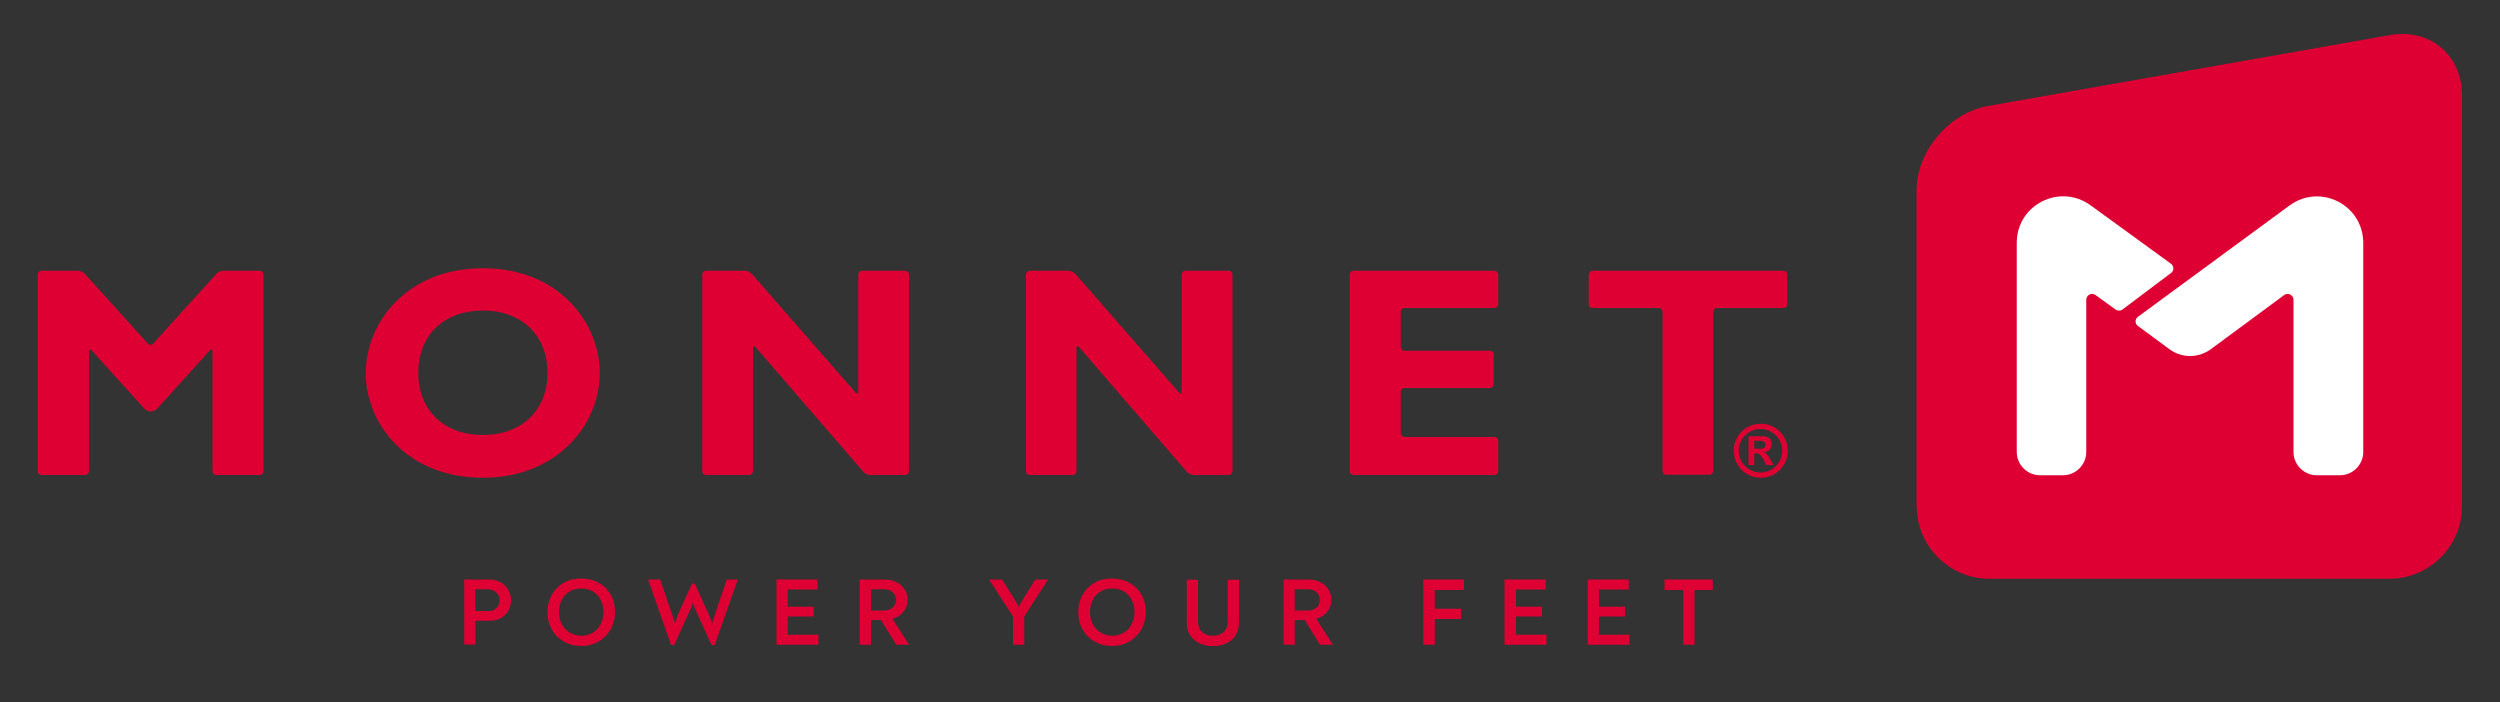 <svg xmlns="http://www.w3.org/2000/svg" xmlns:xlink="http://www.w3.org/1999/xlink" id="Calque_1" x="0px" y="0px" viewBox="0 0 1000 280.8" style="enable-background:new 0 0 1000 280.8;" xml:space="preserve"><rect x="0" y="0" width="1000" height="280.8" fill="#333333" stroke="none"/><style type="text/css">	.st0{clip-path:url(#SVGID_00000163044039244881310840000003599688457868754081_);fill:#DE0033;}	.st1{fill:#DE0033;}	.st2{clip-path:url(#SVGID_00000124856046054251469030000011073481022266362018_);fill:#DE0033;}	.st3{clip-path:url(#SVGID_00000005980802477410644370000012612375585224119427_);fill:#DE0033;}	.st4{clip-path:url(#SVGID_00000005980802477410644370000012612375585224119427_);fill:#FFFFFF;}</style><g>	<defs>		<rect id="SVGID_1_" x="15.1" y="13.6" width="969.7" height="244.8"></rect>	</defs>	<clipPath id="SVGID_00000072282389222772982690000000461194758575130296_">		<use xlink:href="#SVGID_1_" style="overflow:visible;"></use>	</clipPath>	<path style="clip-path:url(#SVGID_00000072282389222772982690000000461194758575130296_);fill:#DE0033;" d="M195.1,244.5  c1.6,0,2.7-0.4,3.5-1.3c0.8-0.8,1.2-1.9,1.2-3.1c0-1.3-0.4-2.3-1.3-3.1c-0.8-0.8-2-1.3-3.4-1.3h-5v8.7H195.1z M185.7,231.8h10  c1.8,0,3.3,0.4,4.7,1.2c1.3,0.8,2.3,1.8,3,3.1c0.7,1.3,1,2.7,1,4.1s-0.3,2.8-1,4c-0.7,1.2-1.7,2.2-3,3c-1.3,0.8-2.9,1.1-4.8,1.1  h-5.4v9.5h-4.5V231.8z"></path>	<path style="clip-path:url(#SVGID_00000072282389222772982690000000461194758575130296_);fill:#DE0033;" d="M237.2,253  c1.4-0.8,2.4-2,3.1-3.4c0.7-1.4,1.1-3,1.1-4.8c0-1.8-0.4-3.4-1.1-4.8c-0.7-1.4-1.8-2.5-3.1-3.4c-1.4-0.8-2.9-1.2-4.7-1.2  c-1.8,0-3.4,0.4-4.7,1.2c-1.3,0.8-2.4,1.9-3.1,3.4c-0.7,1.4-1.1,3-1.1,4.8c0,1.8,0.4,3.4,1.1,4.8c0.7,1.4,1.8,2.6,3.1,3.4  c1.4,0.8,2.9,1.3,4.7,1.3C234.3,254.3,235.8,253.9,237.2,253 M225.5,256.6c-2.1-1.2-3.7-2.8-4.8-4.9c-1.2-2.1-1.7-4.4-1.7-6.9  c0-2.6,0.6-4.9,1.7-6.9c1.2-2,2.8-3.7,4.8-4.8c2.1-1.2,4.4-1.7,7-1.7c2.6,0,5,0.6,7,1.7c2.1,1.2,3.7,2.8,4.8,4.8  c1.2,2,1.7,4.4,1.7,6.9c0,2.5-0.6,4.8-1.7,6.9c-1.2,2.1-2.8,3.7-4.8,4.9c-2.1,1.2-4.4,1.8-7,1.8  C229.9,258.4,227.5,257.8,225.5,256.6"></path>	<path style="clip-path:url(#SVGID_00000072282389222772982690000000461194758575130296_);fill:#DE0033;" d="M295.1,231.8v0.1  l-9.2,26.1h-1.3l-6.3-13.9c-0.5-1.2-0.9-2.1-1.2-2.9c-0.3,0.9-0.6,1.9-1.1,2.9l-6.3,13.9h-1.3l-9.1-26.1v-0.1h4.8l4.6,13.6l0.3,0.8  c0.4,1.2,0.7,2.2,0.9,3.1c0.5-1.4,1-2.7,1.5-3.9l5.4-12h1.1l5.2,11.5c0.8,1.8,1.4,3.2,1.8,4.4c0.1-0.4,0.4-1.5,1-3.2l0.3-1  l4.5-13.3H295.1z"></path></g><polygon class="st1" points="310.6,231.8 310.6,257.9 327.4,257.9 327.4,253.9 315.1,253.9 315.1,246.6 325.5,246.6 325.5,242.7  315.1,242.7 315.1,235.8 327,235.8 327,231.8 "></polygon><g>	<defs>		<rect id="SVGID_00000000925118400639642020000017557471596086847661_" x="15.1" y="13.6" width="969.7" height="244.8"></rect>	</defs>	<clipPath id="SVGID_00000049918469771491263520000015890393458553282220_">		<use xlink:href="#SVGID_00000000925118400639642020000017557471596086847661_" style="overflow:visible;"></use>	</clipPath>	<path style="clip-path:url(#SVGID_00000049918469771491263520000015890393458553282220_);fill:#DE0033;" d="M353.6,244.2  c1.5,0,2.6-0.4,3.5-1.1c0.8-0.8,1.3-1.8,1.3-3.1c0-1.3-0.4-2.3-1.3-3.1c-0.9-0.8-2-1.2-3.4-1.2h-5.3v8.5H353.6z M363.6,257.8v0.1  h-5.1l-6.1-9.9h-4v9.9h-4.5v-26.1h10.2c1.7,0,3.2,0.4,4.6,1.1c1.4,0.7,2.4,1.7,3.2,2.9c0.8,1.2,1.1,2.6,1.1,4.2  c0,1.8-0.5,3.4-1.6,4.7c-1.1,1.3-2.5,2.3-4.4,2.8L363.6,257.8z"></path>	<path style="clip-path:url(#SVGID_00000049918469771491263520000015890393458553282220_);fill:#DE0033;" d="M419.2,231.8v0.1  l-9.5,14.7v11.3h-4.5v-11.3l-9.5-14.7v-0.1h5.1l4.7,7.4c0.6,1,1.3,2.2,2,3.6c0.4-1,1.1-2.2,2-3.6l4.6-7.4H419.2z"></path>	<path style="clip-path:url(#SVGID_00000049918469771491263520000015890393458553282220_);fill:#DE0033;" d="M449.6,253  c1.4-0.8,2.4-2,3.1-3.4c0.7-1.4,1.1-3,1.1-4.8c0-1.8-0.4-3.4-1.1-4.8c-0.7-1.4-1.8-2.5-3.1-3.4c-1.4-0.8-2.9-1.2-4.7-1.2  c-1.8,0-3.4,0.4-4.7,1.2c-1.3,0.8-2.4,1.9-3.1,3.4c-0.7,1.4-1.1,3-1.1,4.8c0,1.8,0.4,3.4,1.1,4.8c0.7,1.4,1.8,2.6,3.1,3.4  c1.4,0.8,2.9,1.3,4.7,1.3C446.6,254.3,448.2,253.9,449.6,253 M437.8,256.6c-2.1-1.2-3.7-2.8-4.8-4.9c-1.2-2.1-1.7-4.4-1.7-6.9  c0-2.6,0.6-4.9,1.7-6.9c1.2-2,2.8-3.7,4.8-4.8c2.1-1.2,4.4-1.7,7-1.7c2.6,0,5,0.6,7,1.7c2.1,1.2,3.7,2.8,4.8,4.8  c1.2,2,1.7,4.4,1.7,6.9c0,2.5-0.6,4.8-1.7,6.9c-1.2,2.1-2.8,3.7-4.8,4.9c-2.1,1.2-4.4,1.8-7,1.8  C442.2,258.4,439.9,257.8,437.8,256.6"></path>	<path style="clip-path:url(#SVGID_00000049918469771491263520000015890393458553282220_);fill:#DE0033;" d="M479.7,257.3  c-1.6-0.8-2.8-1.9-3.7-3.3c-0.9-1.5-1.3-3.2-1.3-5.3v-16.8h4.5v16.5c0,1.9,0.5,3.4,1.6,4.4c1.1,1,2.5,1.5,4.4,1.5  c1.8,0,3.3-0.5,4.3-1.5c1.1-1,1.6-2.5,1.6-4.4v-16.5h4.5v16.8c0,2-0.4,3.8-1.3,5.3c-0.9,1.5-2.1,2.6-3.7,3.3  c-1.6,0.8-3.4,1.2-5.4,1.2C483.1,258.4,481.3,258,479.7,257.3"></path>	<path style="clip-path:url(#SVGID_00000049918469771491263520000015890393458553282220_);fill:#DE0033;" d="M523.1,244.2  c1.5,0,2.6-0.4,3.5-1.1c0.8-0.8,1.3-1.8,1.3-3.1c0-1.3-0.4-2.3-1.3-3.1c-0.9-0.8-2-1.2-3.4-1.2h-5.3v8.5H523.1z M533.1,257.8v0.1  h-5.1l-6.1-9.9h-4v9.9h-4.5v-26.1h10.2c1.7,0,3.2,0.4,4.6,1.1c1.4,0.7,2.4,1.7,3.2,2.9c0.8,1.2,1.1,2.6,1.1,4.2  c0,1.8-0.5,3.4-1.6,4.7c-1.1,1.3-2.5,2.3-4.4,2.8L533.1,257.8z"></path></g><polygon class="st1" points="569.3,231.8 569.3,257.9 573.9,257.9 573.9,247.6 584.4,247.6 584.4,243.5 573.9,243.5 573.9,236  585.6,236 585.6,231.8 "></polygon><polygon class="st1" points="601.8,231.8 601.8,257.9 618.6,257.9 618.6,253.9 606.4,253.9 606.4,246.6 616.8,246.6 616.8,242.7  606.4,242.7 606.4,235.8 618.3,235.8 618.3,231.8 "></polygon><polygon class="st1" points="635.1,231.8 635.1,257.9 651.8,257.9 651.8,253.9 639.6,253.9 639.6,246.6 650,246.6 650,242.7  639.6,242.7 639.6,235.8 651.5,235.8 651.5,231.8 "></polygon><polygon class="st1" points="665.8,231.8 665.8,236 673.3,236 673.3,257.9 677.8,257.9 677.8,236 685.1,236 685.1,231.8 "></polygon><g>	<defs>		<rect id="SVGID_00000178917151748650167690000011199049173211388575_" x="15.1" y="13.6" width="969.7" height="244.8"></rect>	</defs>	<clipPath id="SVGID_00000005974644520153233680000003242369202063281568_">		<use xlink:href="#SVGID_00000178917151748650167690000011199049173211388575_" style="overflow:visible;"></use>	</clipPath>	<path style="clip-path:url(#SVGID_00000005974644520153233680000003242369202063281568_);fill:#DE0033;" d="M86.6,109.5  c0.6-0.7,1.8-1.2,2.7-1.2h14.5c0.9,0,1.6,0.7,1.6,1.6v78.5c0,0.9-0.7,1.6-1.6,1.6H86.6c-0.9,0-1.6-0.7-1.6-1.6v-47.8  c0-0.9-0.5-1.1-1.1-0.4l-21,23.2c-0.6,0.7-1.8,1.2-2.6,1.2c-0.9,0-2-0.5-2.6-1.2l-21-23.2c-0.6-0.7-1.1-0.5-1.1,0.4v47.8  c0,0.9-0.7,1.6-1.6,1.6H16.7c-0.9,0-1.6-0.7-1.6-1.6v-78.5c0-0.9,0.7-1.6,1.6-1.6h14.5c0.9,0,2.1,0.5,2.7,1.2l25.2,27.9  c0.6,0.7,1.6,0.7,2.2,0L86.6,109.5z"></path>	<path style="clip-path:url(#SVGID_00000005974644520153233680000003242369202063281568_);fill:#DE0033;" d="M193.2,124.2  c-15.6,0-25.9,9.9-25.9,24.9c0,15,10.3,24.9,25.9,24.9c15.5,0,25.8-9.9,25.8-24.9C219,134.2,208.7,124.2,193.2,124.2 M193.2,191.1  c-30,0-46.9-21.1-46.9-41.9c0-19.8,16.1-41.9,46.9-41.9s46.7,22.3,46.7,41.9C239.9,170.1,222.6,191.1,193.2,191.1"></path>	<path style="clip-path:url(#SVGID_00000005974644520153233680000003242369202063281568_);fill:#DE0033;" d="M363.6,188.4  c0,0.9-0.7,1.6-1.6,1.6h-13.9c-0.9,0-2.1-0.6-2.7-1.2l-43.1-49.9c-0.6-0.7-1.1-0.5-1.1,0.4v49.1c0,0.9-0.7,1.6-1.6,1.6h-17.1  c-0.9,0-1.6-0.7-1.6-1.6v-78.5c0-0.9,0.7-1.6,1.6-1.6H298c0.9,0,2.1,0.6,2.7,1.2l41.5,47.5c0.6,0.7,1.1,0.5,1.1-0.4v-46.7  c0-0.9,0.7-1.6,1.6-1.6H362c0.9,0,1.6,0.7,1.6,1.6V188.4z"></path>	<path style="clip-path:url(#SVGID_00000005974644520153233680000003242369202063281568_);fill:#DE0033;" d="M493,188.4  c0,0.9-0.7,1.6-1.6,1.6h-13.9c-0.9,0-2.1-0.6-2.7-1.2l-43.1-49.9c-0.6-0.7-1.1-0.5-1.1,0.4v49.1c0,0.9-0.7,1.6-1.6,1.6H412  c-0.9,0-1.6-0.7-1.6-1.6v-78.5c0-0.9,0.7-1.6,1.6-1.6h15.4c0.9,0,2.1,0.6,2.7,1.2l41.5,47.5c0.6,0.7,1.1,0.5,1.1-0.4v-46.7  c0-0.9,0.7-1.6,1.6-1.6h17.1c0.9,0,1.6,0.7,1.6,1.6V188.4z"></path>	<path style="clip-path:url(#SVGID_00000005974644520153233680000003242369202063281568_);fill:#DE0033;" d="M599.3,188.4  c0,0.9-0.7,1.6-1.6,1.6h-56.2c-0.9,0-1.6-0.7-1.6-1.6v-78.5c0-0.9,0.7-1.6,1.6-1.6h56.2c0.9,0,1.6,0.7,1.6,1.6v11.7  c0,0.9-0.7,1.6-1.6,1.6h-35.8c-0.9,0-1.6,0.7-1.6,1.6v13.9c0,0.9,0.7,1.6,1.6,1.6h34c0.9,0,1.6,0.7,1.6,1.6v11.7  c0,0.9-0.7,1.6-1.6,1.6h-34c-0.9,0-1.6,0.7-1.6,1.6v16.4c0,0.9,0.7,1.6,1.6,1.6h35.8c0.9,0,1.6,0.7,1.6,1.6V188.4z"></path>	<path style="clip-path:url(#SVGID_00000005974644520153233680000003242369202063281568_);fill:#DE0033;" d="M704.1,179.5  c1.6,0,2.1-0.8,2.1-1.6c0-1-0.8-1.6-2.4-1.6h-2.1v3.2H704.1z M706.5,186.1l-0.9-1.9c-0.4-0.8-1.1-1.8-1.6-2.3  c-0.5-0.5-0.9-0.6-1.9-0.6h-0.4v4.7h-2.3v-11.5h5.7c2.5,0,3.6,1.4,3.6,3.2c0,1.7-1.2,3-3.1,3.2v0.1c1,0.3,1.3,0.7,2.5,2.7l1.3,2.3  H706.5z M695.5,180.3c0,4.8,3.9,8.7,8.7,8.7c4.8,0,8.7-3.9,8.7-8.7c0-4.8-3.9-8.7-8.7-8.7C699.4,171.6,695.5,175.5,695.5,180.3   M715.1,180.3c0,6-4.8,10.8-10.8,10.8c-6,0-10.8-4.8-10.8-10.8c0-6,4.8-10.8,10.8-10.8C710.2,169.4,715.1,174.3,715.1,180.3"></path>	<path style="clip-path:url(#SVGID_00000005974644520153233680000003242369202063281568_);fill:#DE0033;" d="M637.1,108.3  c-0.9,0-1.6,0.7-1.6,1.6v11.7c0,0.9,0.7,1.6,1.6,1.6h26.3c0.9,0,1.6,0.7,1.6,1.6v63.5c0,0.9,0.7,1.6,1.6,1.6h17.1  c0.9,0,1.6-0.7,1.6-1.6v-63.5c0-0.9,0.7-1.6,1.6-1.6h26.4c0.9,0,1.6-0.7,1.6-1.6v-11.7c0-0.9-0.7-1.6-1.6-1.6H637.1z"></path>	<path style="clip-path:url(#SVGID_00000005974644520153233680000003242369202063281568_);fill:#DE0033;" d="M766.7,202.5  c0,15.9,13,29,29,29h160.1c15.9,0,29-13,29-29V38c0-15.9-12.8-26.7-28.6-24l-161,28.4c-15.7,2.8-28.6,18.1-28.6,34V202.5z"></path>	<path style="clip-path:url(#SVGID_00000005974644520153233680000003242369202063281568_);fill:#FFFFFF;" d="M868.4,105.5  c1.2,0.9,1.3,2.8,0,3.7L849,123.8c-0.8,0.6-1.9,0.6-2.8,0l-8-5.8c-1.5-1.1-3.7,0-3.7,1.9v60.9c0,5.1-4.2,9.3-9.3,9.3H816  c-5.1,0-9.3-4.2-9.3-9.3V97.1c0-15.2,17.2-23.9,29.5-15L868.4,105.5z"></path>	<path style="clip-path:url(#SVGID_00000005974644520153233680000003242369202063281568_);fill:#FFFFFF;" d="M855.2,130.4  c-1.3-0.9-1.3-2.8,0-3.7l60.6-44.5c12.3-9,29.5-0.3,29.5,15v83.6c0,5.1-4.2,9.3-9.3,9.3h-9.3c-5.1,0-9.3-4.2-9.3-9.3v-60.9  c0-1.9-2.2-3-3.7-1.9l-29.4,21.7c-4.9,3.6-11.6,3.6-16.5,0L855.2,130.4z"></path></g></svg>